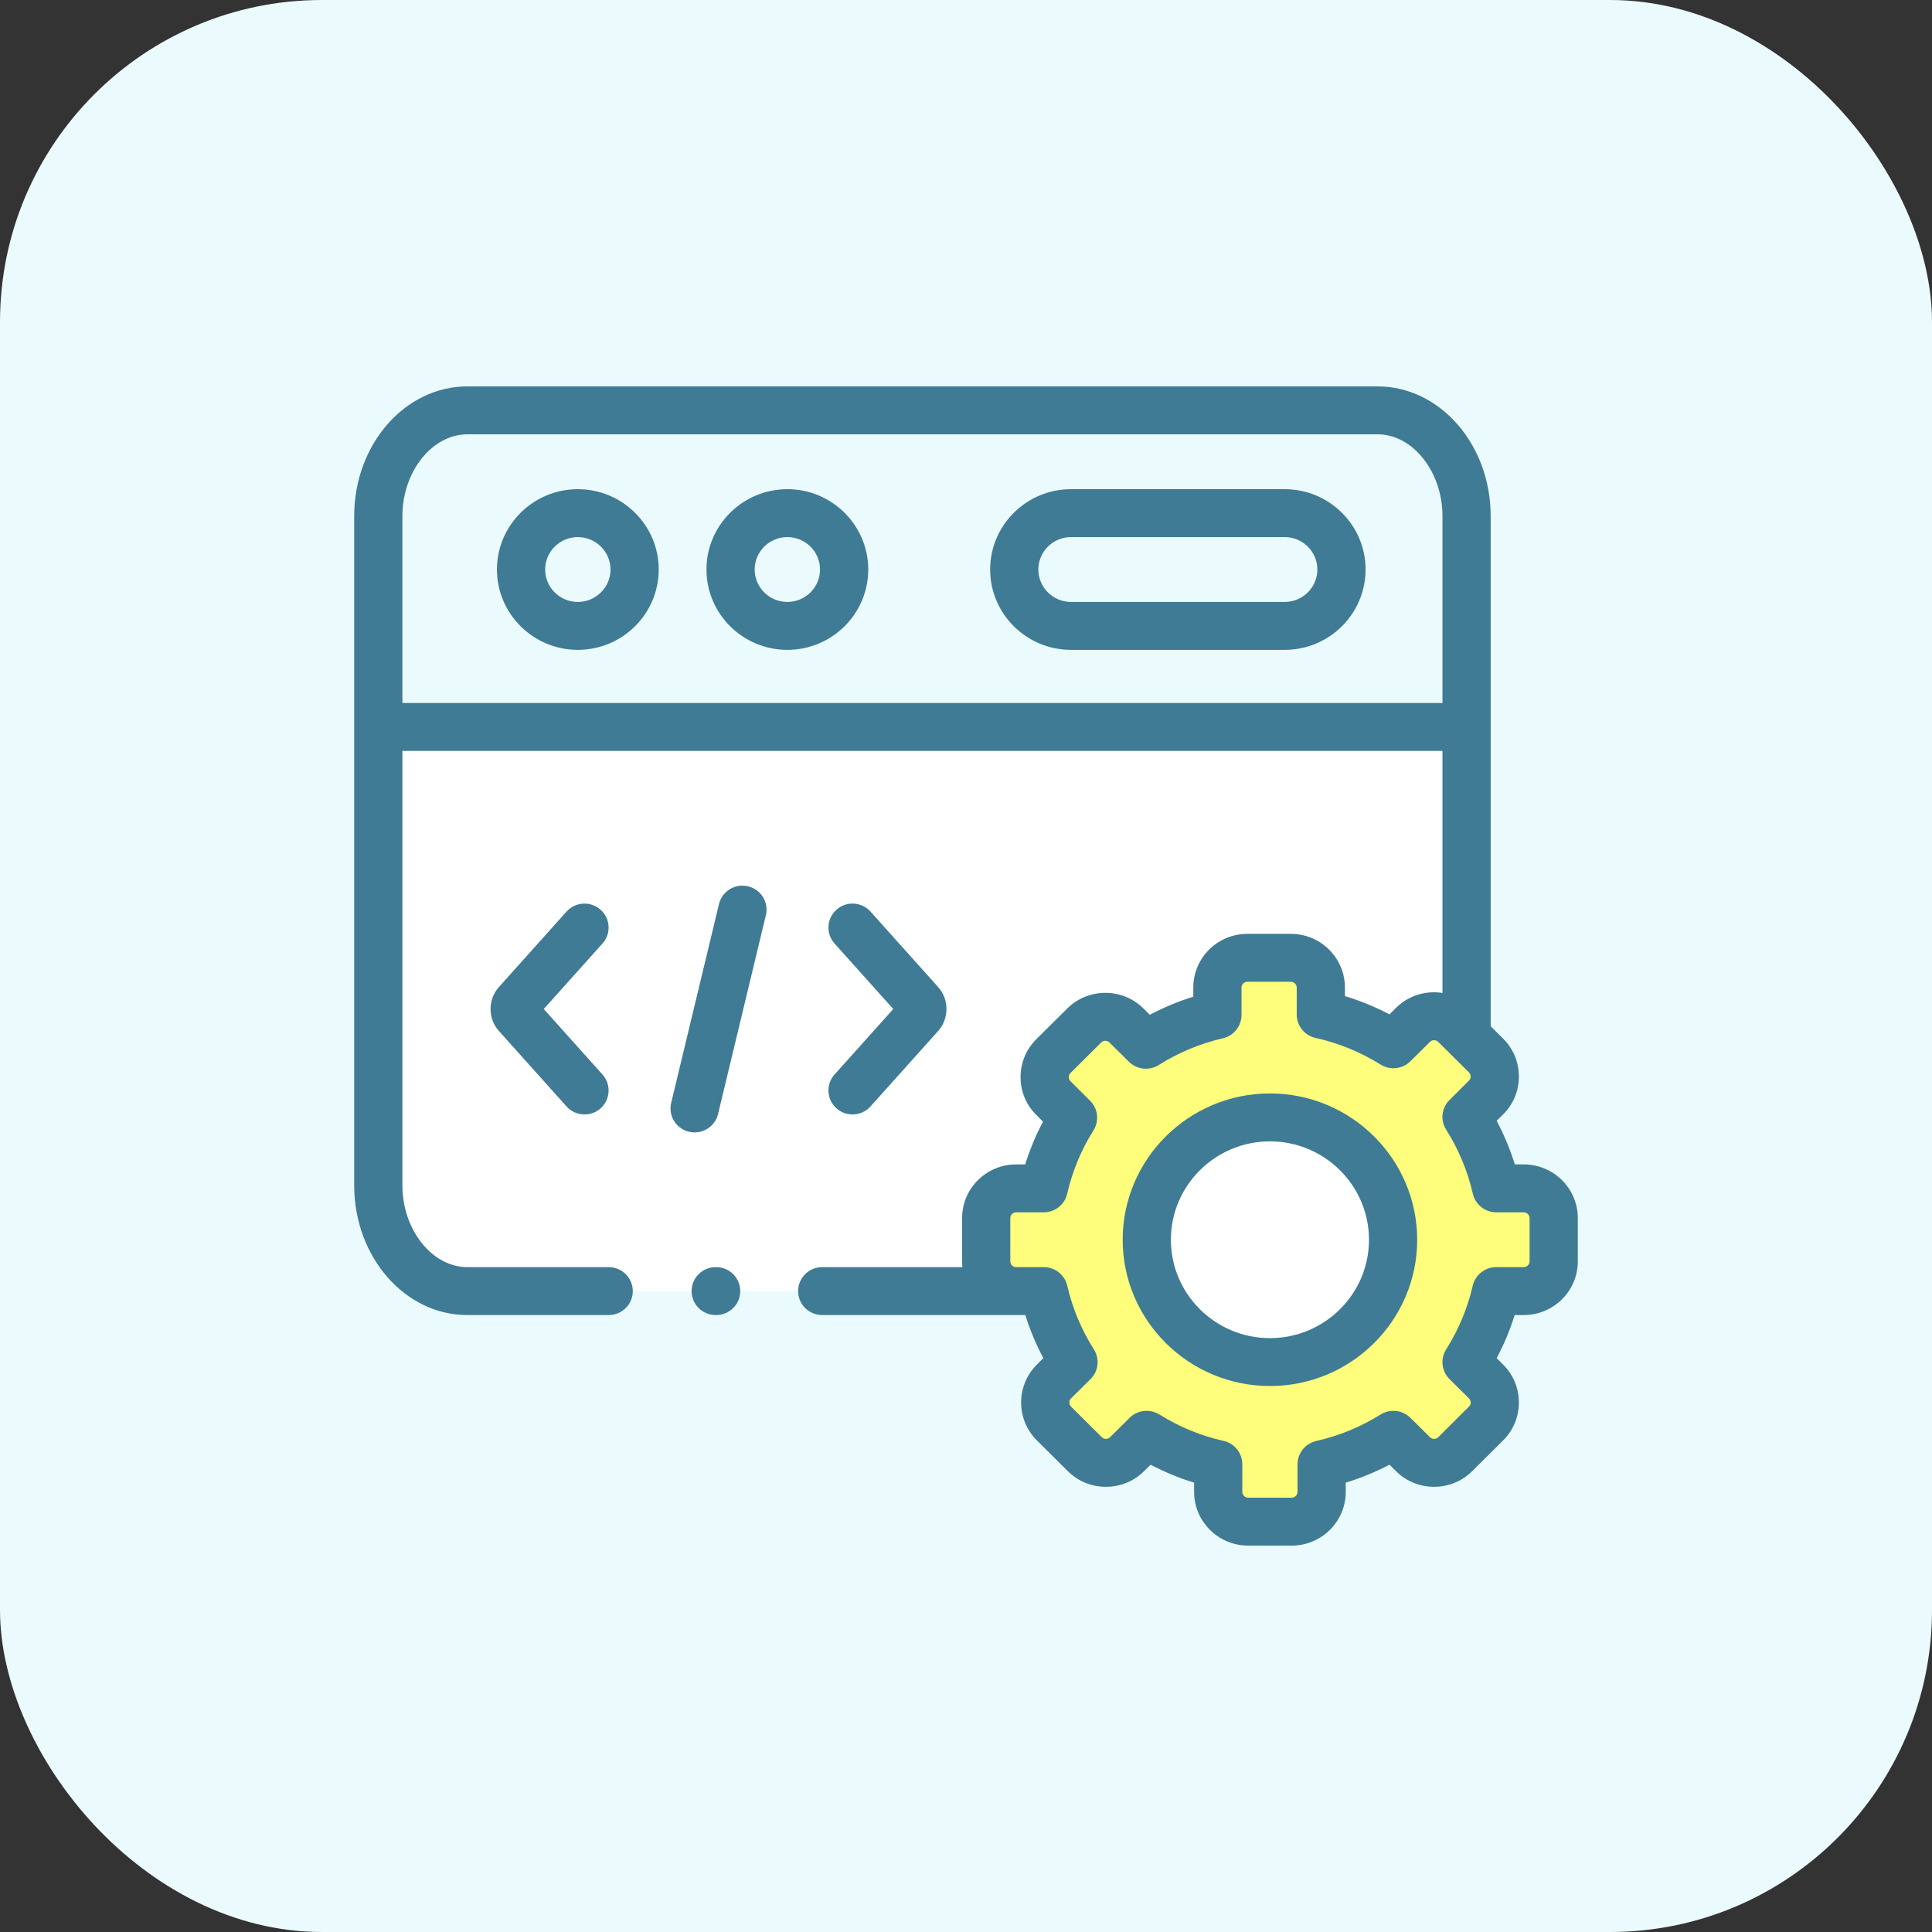 <svg width="60" height="60" viewBox="0 0 60 60" fill="none" xmlns="http://www.w3.org/2000/svg">
<rect x="0" y="0" width="60" height="60" fill="#333333" stroke="none"/>
<rect width="60" height="60" rx="10" fill="#EBFAFD"/>
<path d="M17.944 19.446C16.968 19.446 16.173 18.657 16.173 17.687C16.173 16.717 16.968 15.928 17.944 15.928C18.922 15.928 19.717 16.717 19.717 17.687C19.717 18.657 18.922 19.446 17.944 19.446ZM17.944 15.945C16.977 15.945 16.19 16.726 16.19 17.687C16.19 18.648 16.977 19.43 17.944 19.43C18.912 19.43 19.7 18.648 19.7 17.687C19.7 16.726 18.912 15.945 17.944 15.945Z" fill="#8AA8BD"/>
<path fill-rule="evenodd" clip-rule="evenodd" d="M39.44 34.702C37.326 34.702 35.614 36.403 35.614 38.502C35.614 40.6 37.326 42.3 39.44 42.3C41.551 42.3 43.263 40.6 43.263 38.502C43.263 36.403 41.551 34.702 39.44 34.702Z" fill="white"/>
<path fill-rule="evenodd" clip-rule="evenodd" d="M37.808 30.67V31.52C37.009 31.706 36.26 32.021 35.587 32.446L34.983 31.848C34.624 31.489 34.033 31.489 33.671 31.848L32.714 32.799C32.352 33.158 32.352 33.745 32.714 34.102L33.324 34.71C32.905 35.377 32.594 36.116 32.413 36.906H31.555C31.044 36.906 30.628 37.322 30.628 37.827V39.175C30.628 39.681 31.044 40.096 31.555 40.096H32.415C32.598 40.89 32.914 41.634 33.339 42.303L32.731 42.904C32.371 43.264 32.371 43.851 32.731 44.208L33.69 45.161C34.05 45.52 34.641 45.52 35.002 45.161L35.608 44.559C36.283 44.979 37.034 45.294 37.833 45.474V46.333C37.833 46.84 38.252 47.256 38.76 47.256H40.117C40.626 47.256 41.044 46.84 41.044 46.333V45.476C41.848 45.294 42.599 44.981 43.274 44.559L43.881 45.161C44.241 45.52 44.832 45.52 45.194 45.161L46.151 44.208C46.512 43.851 46.512 43.264 46.151 42.904L45.545 42.303C45.968 41.634 46.283 40.89 46.466 40.096H47.322C47.833 40.096 48.252 39.681 48.252 39.175V37.828C48.252 37.322 47.833 36.906 47.322 36.906H46.47C46.287 36.108 45.972 35.36 45.545 34.687L46.151 34.084C46.512 33.726 46.512 33.139 46.151 32.78L45.545 32.178L45.194 31.829C44.832 31.47 44.241 31.47 43.881 31.829L43.274 32.431C42.59 32.005 41.831 31.687 41.019 31.508V30.67C41.019 30.162 40.601 29.746 40.09 29.746H38.735C38.224 29.746 37.808 30.162 37.808 30.67ZM39.44 34.702C41.551 34.702 43.263 36.403 43.263 38.502C43.263 40.6 41.551 42.3 39.44 42.3C37.326 42.3 35.614 40.6 35.614 38.502C35.614 36.403 37.326 34.702 39.44 34.702Z" fill="#FFFD7C"/>
<path fill-rule="evenodd" clip-rule="evenodd" d="M11.748 22.576V36.816C11.748 38.619 12.993 40.096 14.512 40.096H31.555C31.044 40.096 30.628 39.681 30.628 39.175V37.827C30.628 37.322 31.044 36.906 31.555 36.906H32.413C32.594 36.116 32.905 35.377 33.324 34.71L32.714 34.102C32.352 33.745 32.352 33.158 32.714 32.799L33.671 31.848C34.033 31.489 34.624 31.489 34.983 31.848L35.587 32.446C36.26 32.021 37.009 31.706 37.808 31.52V30.67C37.808 30.162 38.224 29.746 38.735 29.746H40.09C40.601 29.746 41.019 30.162 41.019 30.67V31.508C41.831 31.687 42.59 32.005 43.274 32.431L43.881 31.829C44.241 31.47 44.832 31.47 45.194 31.829L45.545 32.178L45.545 22.576H11.748Z" fill="white"/>
<path d="M17.944 15.192C16.56 15.192 15.433 16.311 15.433 17.687C15.433 19.063 16.56 20.182 17.944 20.182C19.33 20.182 20.457 19.063 20.457 17.687C20.457 16.311 19.33 15.192 17.944 15.192ZM17.944 18.694C17.385 18.694 16.93 18.242 16.93 17.687C16.93 17.132 17.385 16.68 17.944 16.68C18.504 16.68 18.96 17.132 18.96 17.687C18.96 18.242 18.504 18.694 17.944 18.694Z" fill="#3F7B94"/>
<path d="M39.898 15.192H33.261C31.876 15.192 30.75 16.311 30.75 17.687C30.75 19.063 31.876 20.182 33.261 20.182H39.898C41.283 20.182 42.409 19.063 42.409 17.687C42.409 16.311 41.283 15.192 39.898 15.192ZM39.898 18.694H33.261C32.702 18.694 32.247 18.242 32.247 17.687C32.247 17.132 32.702 16.68 33.261 16.68H39.898C40.457 16.68 40.912 17.132 40.912 17.687C40.912 18.242 40.457 18.694 39.898 18.694Z" fill="#3F7B94"/>
<path d="M24.451 15.192C23.067 15.192 21.94 16.311 21.94 17.687C21.94 19.063 23.067 20.182 24.451 20.182C25.837 20.182 26.964 19.063 26.964 17.687C26.964 16.311 25.837 15.192 24.451 15.192ZM24.451 18.694C23.892 18.694 23.437 18.242 23.437 17.687C23.437 17.132 23.892 16.68 24.451 16.68C25.011 16.68 25.467 17.132 25.467 17.687C25.467 18.242 25.011 18.694 24.451 18.694Z" fill="#3F7B94"/>
<path d="M23.231 27.525C22.829 27.429 22.425 27.676 22.329 28.075L20.844 34.251C20.748 34.651 20.996 35.052 21.398 35.148C21.456 35.161 21.515 35.168 21.573 35.168C21.911 35.168 22.218 34.938 22.3 34.597L23.785 28.421C23.881 28.021 23.633 27.62 23.231 27.525Z" fill="#3F7B94"/>
<path d="M25.979 34.422C26.121 34.548 26.299 34.61 26.476 34.61C26.682 34.61 26.887 34.526 27.035 34.361L29.134 32.019C29.48 31.636 29.48 31.036 29.136 30.655L27.035 28.311C26.76 28.004 26.287 27.977 25.979 28.25C25.67 28.524 25.642 28.994 25.917 29.301L27.741 31.336L25.917 33.371C25.642 33.678 25.67 34.148 25.979 34.422Z" fill="#3F7B94"/>
<path d="M18.65 28.251C18.341 27.977 17.869 28.005 17.593 28.311L15.495 30.653C15.148 31.036 15.148 31.636 15.493 32.017L17.593 34.361C17.741 34.526 17.947 34.61 18.153 34.61C18.33 34.61 18.508 34.548 18.65 34.422C18.959 34.148 18.986 33.678 18.711 33.371L16.887 31.336L18.711 29.301C18.986 28.994 18.959 28.524 18.65 28.251Z" fill="#3F7B94"/>
<path d="M47.322 36.162H47.044C46.899 35.694 46.71 35.241 46.48 34.809L46.678 34.611C46.995 34.298 47.17 33.881 47.17 33.435C47.171 32.988 46.997 32.569 46.68 32.254L46.294 31.87V16.024C46.294 13.805 44.718 12 42.782 12H14.512C12.575 12 11 13.805 11 16.024V36.816C11 39.035 12.575 40.84 14.512 40.84H18.903C19.317 40.84 19.652 40.507 19.652 40.096C19.652 39.686 19.317 39.352 18.903 39.352H14.512C13.42 39.352 12.497 38.191 12.497 36.816V23.32H44.797V30.837C44.711 30.824 44.625 30.816 44.537 30.816C44.536 30.816 44.535 30.816 44.534 30.816C44.086 30.817 43.666 30.99 43.353 31.302L43.151 31.502C42.707 31.269 42.244 31.079 41.768 30.935V30.67C41.768 29.75 41.015 29.002 40.09 29.002H38.735C37.811 29.002 37.059 29.75 37.059 30.67V30.953C36.591 31.099 36.14 31.287 35.708 31.515L35.514 31.323C35.199 31.009 34.779 30.835 34.33 30.834C34.33 30.834 34.329 30.834 34.328 30.834C33.879 30.834 33.458 31.008 33.142 31.322L32.185 32.272C31.868 32.587 31.694 33.007 31.694 33.454C31.695 33.899 31.87 34.317 32.184 34.627L32.391 34.834C32.166 35.259 31.982 35.703 31.839 36.162H31.555C30.631 36.162 29.879 36.909 29.879 37.827V39.175C29.879 39.235 29.883 39.294 29.889 39.352H25.534C25.121 39.352 24.786 39.685 24.786 40.096C24.786 40.507 25.121 40.84 25.534 40.84H31.842C31.987 41.303 32.174 41.751 32.402 42.179L32.2 42.379C31.549 43.03 31.549 44.086 32.202 44.734L33.159 45.685C33.474 46 33.894 46.173 34.343 46.174H34.345C34.794 46.174 35.215 46.001 35.531 45.687L35.732 45.488C36.167 45.715 36.619 45.902 37.084 46.045V46.333C37.084 47.252 37.836 48 38.76 48H40.117C41.041 48 41.793 47.252 41.793 46.333V46.046C42.263 45.902 42.717 45.715 43.151 45.487L43.351 45.685C43.665 46 44.086 46.173 44.534 46.174H44.537C44.985 46.174 45.406 46.001 45.723 45.686L46.678 44.736C46.995 44.423 47.17 44.005 47.17 43.559C47.171 43.112 46.997 42.693 46.68 42.378L46.48 42.179C46.708 41.751 46.895 41.303 47.039 40.84H47.322C48.247 40.84 49 40.093 49 39.175V37.827C49 36.909 48.247 36.162 47.322 36.162ZM12.497 21.832V16.024C12.497 14.649 13.42 13.488 14.512 13.488H42.782C43.874 13.488 44.797 14.649 44.797 16.024V21.832L12.497 21.832ZM47.503 39.175C47.503 39.27 47.419 39.352 47.322 39.352H46.466C46.117 39.352 45.815 39.592 45.737 39.93C45.575 40.631 45.297 41.296 44.911 41.907C44.725 42.201 44.769 42.583 45.016 42.829L45.621 43.43C45.667 43.475 45.673 43.529 45.673 43.557C45.673 43.591 45.665 43.639 45.621 43.682L44.665 44.635C44.619 44.679 44.565 44.686 44.537 44.686C44.503 44.686 44.454 44.678 44.41 44.634L43.802 44.032C43.555 43.787 43.17 43.745 42.875 43.929C42.26 44.314 41.588 44.59 40.878 44.751C40.538 44.828 40.296 45.129 40.296 45.476V46.333C40.296 46.428 40.212 46.512 40.117 46.512H38.76C38.665 46.512 38.581 46.428 38.581 46.333V45.474C38.581 45.127 38.339 44.825 37.998 44.748C37.297 44.591 36.626 44.315 36.005 43.928C35.883 43.852 35.745 43.815 35.608 43.815C35.415 43.815 35.223 43.889 35.079 44.033L34.473 44.635C34.428 44.679 34.374 44.686 34.345 44.686C34.345 44.686 34.345 44.686 34.345 44.686C34.311 44.686 34.262 44.678 34.219 44.635L33.26 43.682C33.193 43.615 33.194 43.497 33.259 43.431L33.867 42.83C34.115 42.584 34.159 42.2 33.971 41.906C33.585 41.297 33.307 40.633 33.145 39.93C33.067 39.592 32.764 39.352 32.416 39.352H31.555C31.458 39.352 31.376 39.271 31.376 39.175V37.828C31.376 37.731 31.458 37.65 31.555 37.65H32.413C32.763 37.65 33.066 37.41 33.143 37.071C33.303 36.374 33.577 35.712 33.959 35.104C34.143 34.811 34.1 34.43 33.854 34.185L33.242 33.575C33.2 33.534 33.191 33.485 33.191 33.452C33.191 33.424 33.198 33.37 33.243 33.325L34.2 32.374C34.245 32.329 34.299 32.323 34.328 32.323C34.362 32.323 34.411 32.331 34.455 32.375L35.059 32.973C35.307 33.218 35.692 33.26 35.987 33.074C36.599 32.689 37.269 32.41 37.978 32.245C38.317 32.166 38.556 31.866 38.556 31.52V30.67C38.556 30.573 38.638 30.49 38.735 30.49H40.09C40.188 30.49 40.271 30.573 40.271 30.67V31.508C40.271 31.856 40.514 32.158 40.856 32.234C41.569 32.391 42.248 32.67 42.876 33.061C43.171 33.245 43.555 33.203 43.802 32.958L44.412 32.354C44.453 32.313 44.503 32.304 44.536 32.304C44.565 32.304 44.619 32.311 44.665 32.356L45.621 33.306C45.667 33.351 45.673 33.405 45.673 33.433C45.673 33.466 45.665 33.515 45.621 33.558L45.015 34.162C44.768 34.408 44.725 34.791 44.912 35.084C45.299 35.695 45.578 36.364 45.74 37.072C45.818 37.41 46.121 37.65 46.47 37.65H47.322C47.419 37.65 47.503 37.733 47.503 37.828V39.175Z" fill="#3F7B94"/>
<path d="M39.44 33.958C36.918 33.958 34.866 35.996 34.866 38.502C34.866 41.007 36.918 43.044 39.44 43.044C41.961 43.044 44.012 41.007 44.012 38.502C44.012 35.997 41.961 33.958 39.44 33.958ZM39.44 41.557C37.743 41.557 36.363 40.186 36.363 38.502C36.363 36.817 37.743 35.446 39.44 35.446C41.135 35.446 42.515 36.817 42.515 38.502C42.515 40.186 41.135 41.557 39.44 41.557Z" fill="#3F7B94"/>
<path d="M22.241 39.352H22.226C21.813 39.352 21.478 39.685 21.478 40.096C21.478 40.507 21.813 40.84 22.226 40.84H22.241C22.654 40.84 22.989 40.507 22.989 40.096C22.989 39.685 22.654 39.352 22.241 39.352Z" fill="#3F7B94"/>
</svg>
